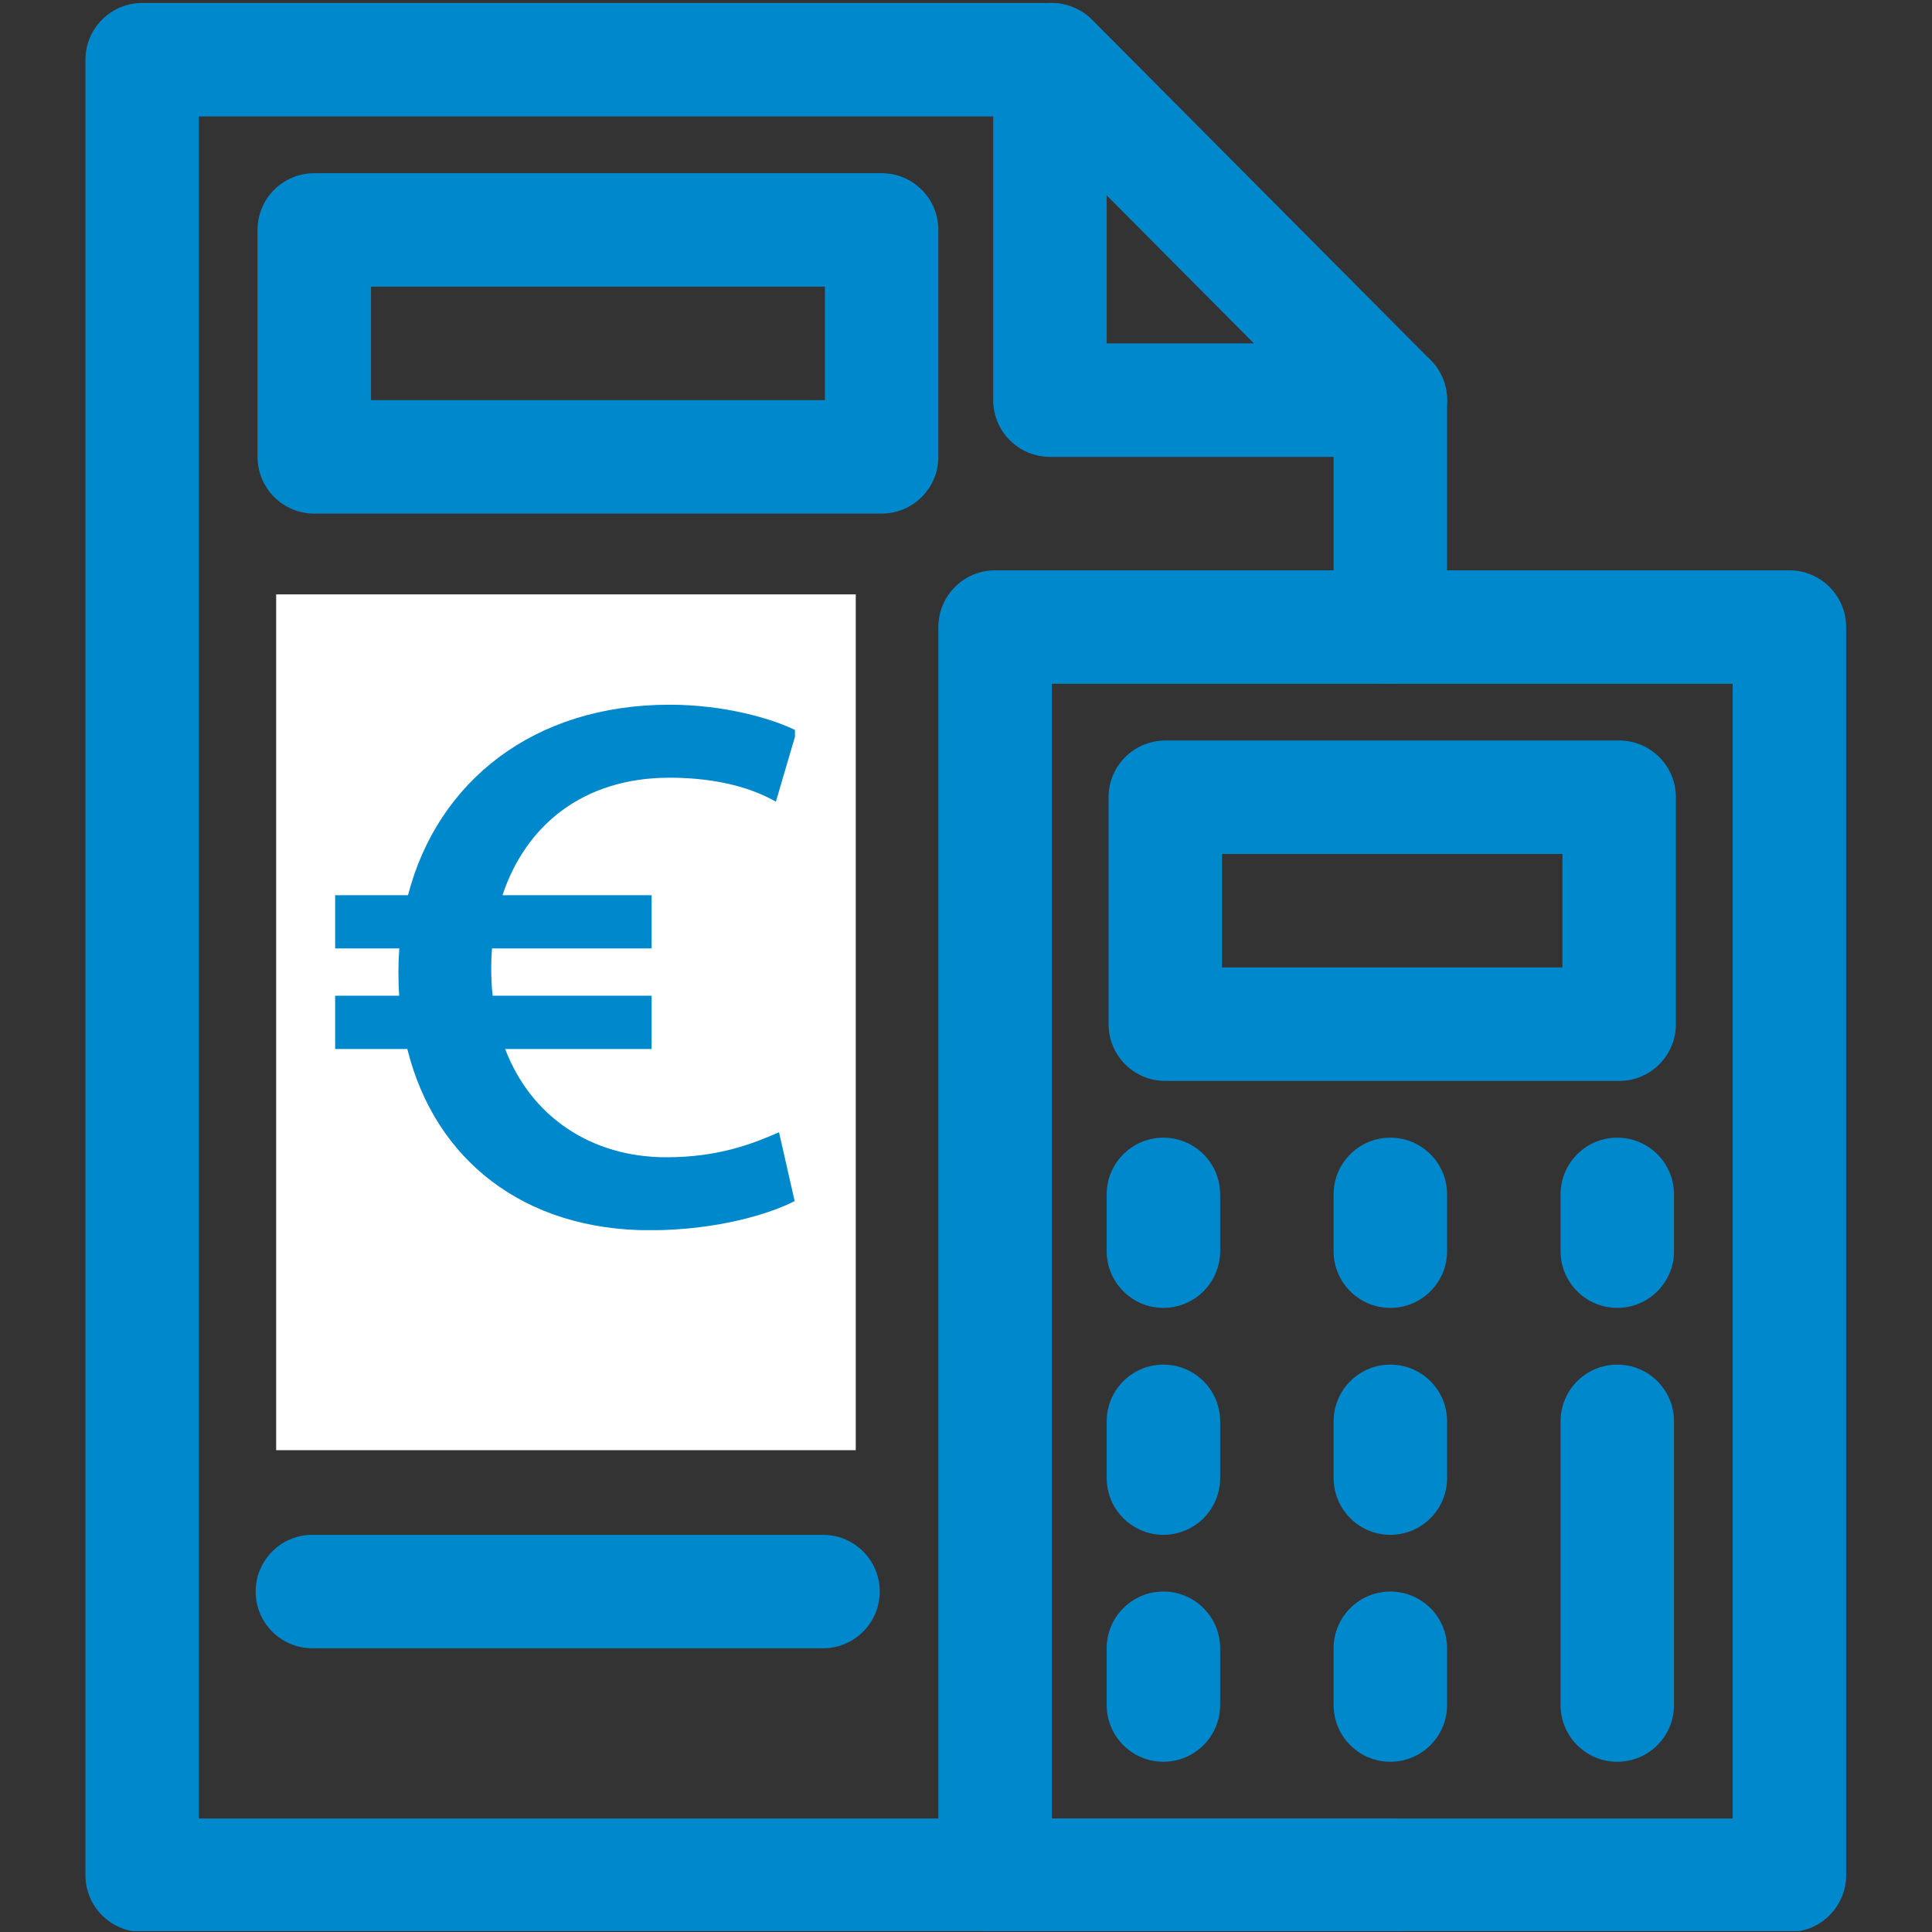 <svg xmlns="http://www.w3.org/2000/svg" xmlns:xlink="http://www.w3.org/1999/xlink" width="500" viewBox="0 0 375 375" height="500" preserveAspectRatio="xMidYMid meet"><rect x="0" y="0" width="375" height="375" fill="#333333" stroke="none"/><defs><clipPath id="36d949ab40"><path d="M 16.438 0.578 L 281 0.578 L 281 374.828 L 16.438 374.828 Z M 16.438 0.578 " clip-rule="nonzero"></path></clipPath><clipPath id="7952ab36a7"><path d="M 192 0.578 L 281 0.578 L 281 89 L 192 89 Z M 192 0.578 " clip-rule="nonzero"></path></clipPath><clipPath id="5323ab5a37"><path d="M 182 110 L 358.438 110 L 358.438 374.828 L 182 374.828 Z M 182 110 " clip-rule="nonzero"></path></clipPath><clipPath id="223cc915c4"><path d="M 53.602 115.367 L 166.102 115.367 L 166.102 281.691 L 53.602 281.691 Z M 53.602 115.367 " clip-rule="nonzero"></path></clipPath><clipPath id="e9b4ef51dd"><path d="M 65.051 136.766 L 154.301 136.766 L 154.301 238.766 L 65.051 238.766 Z M 65.051 136.766 " clip-rule="nonzero"></path></clipPath></defs><g clip-path="url(#36d949ab40)"><path fill="#0088cc" d="M 269.867 374.992 L 27.598 374.992 C 21.516 374.992 16.586 370.062 16.586 363.98 L 16.586 11.59 C 16.586 5.508 21.516 0.578 27.598 0.578 L 204.16 0.578 C 207.09 0.578 209.902 1.746 211.973 3.824 L 277.676 69.895 C 279.727 71.961 280.879 74.754 280.879 77.664 L 280.879 121.711 C 280.879 127.793 275.945 132.723 269.867 132.723 C 263.785 132.723 258.852 127.793 258.852 121.711 L 258.852 82.207 L 199.578 22.602 L 38.609 22.602 L 38.609 352.969 L 269.867 352.969 C 275.945 352.969 280.879 357.898 280.879 363.98 C 280.879 370.062 275.945 374.992 269.867 374.992 Z M 269.867 374.992 " fill-opacity="1" fill-rule="nonzero"></path></g><g clip-path="url(#7952ab36a7)"><path fill="#0088cc" d="M 269.867 88.676 L 203.793 88.676 C 197.711 88.676 192.781 83.746 192.781 77.664 L 192.781 11.59 C 192.781 5.508 197.711 0.578 203.793 0.578 C 209.875 0.578 214.805 5.508 214.805 11.59 L 214.805 66.652 L 269.867 66.652 C 275.945 66.652 280.879 71.582 280.879 77.664 C 280.879 83.746 275.945 88.676 269.867 88.676 Z M 269.867 88.676 " fill-opacity="1" fill-rule="nonzero"></path></g><g clip-path="url(#5323ab5a37)"><path fill="#0088cc" d="M 347.316 374.992 L 193.148 374.992 C 187.066 374.992 182.137 370.062 182.137 363.98 L 182.137 121.711 C 182.137 115.629 187.066 110.699 193.148 110.699 L 347.316 110.699 C 353.398 110.699 358.332 115.629 358.332 121.711 L 358.332 363.98 C 358.332 370.062 353.398 374.992 347.316 374.992 Z M 204.16 352.969 L 336.305 352.969 L 336.305 132.723 L 204.16 132.723 Z M 204.16 352.969 " fill-opacity="1" fill-rule="nonzero"></path></g><path fill="#0088cc" d="M 314.281 209.809 L 226.184 209.809 C 220.102 209.809 215.172 204.879 215.172 198.797 L 215.172 154.75 C 215.172 148.668 220.102 143.734 226.184 143.734 L 314.281 143.734 C 320.363 143.734 325.293 148.668 325.293 154.75 L 325.293 198.797 C 325.293 204.879 320.363 209.809 314.281 209.809 Z M 237.195 187.785 L 303.27 187.785 L 303.27 165.762 L 237.195 165.762 Z M 237.195 187.785 " fill-opacity="1" fill-rule="nonzero"></path><path fill="#0088cc" d="M 225.816 253.859 C 219.734 253.859 214.805 248.926 214.805 242.848 L 214.805 231.832 C 214.805 225.754 219.734 220.82 225.816 220.82 C 231.898 220.82 236.828 225.754 236.828 231.832 L 236.828 242.848 C 236.828 248.926 231.898 253.859 225.816 253.859 Z M 225.816 253.859 " fill-opacity="1" fill-rule="nonzero"></path><path fill="#0088cc" d="M 225.816 297.906 C 219.734 297.906 214.805 292.977 214.805 286.895 L 214.805 275.883 C 214.805 269.801 219.734 264.871 225.816 264.871 C 231.898 264.871 236.828 269.801 236.828 275.883 L 236.828 286.895 C 236.828 292.977 231.898 297.906 225.816 297.906 Z M 225.816 297.906 " fill-opacity="1" fill-rule="nonzero"></path><path fill="#0088cc" d="M 225.816 341.957 C 219.734 341.957 214.805 337.023 214.805 330.941 L 214.805 319.93 C 214.805 313.848 219.734 308.918 225.816 308.918 C 231.898 308.918 236.828 313.848 236.828 319.93 L 236.828 330.941 C 236.828 337.023 231.898 341.957 225.816 341.957 Z M 225.816 341.957 " fill-opacity="1" fill-rule="nonzero"></path><path fill="#0088cc" d="M 269.867 253.859 C 263.785 253.859 258.852 248.926 258.852 242.848 L 258.852 231.832 C 258.852 225.754 263.785 220.82 269.867 220.82 C 275.945 220.82 280.879 225.754 280.879 231.832 L 280.879 242.848 C 280.879 248.926 275.945 253.859 269.867 253.859 Z M 269.867 253.859 " fill-opacity="1" fill-rule="nonzero"></path><path fill="#0088cc" d="M 269.867 297.906 C 263.785 297.906 258.852 292.977 258.852 286.895 L 258.852 275.883 C 258.852 269.801 263.785 264.871 269.867 264.871 C 275.945 264.871 280.879 269.801 280.879 275.883 L 280.879 286.895 C 280.879 292.977 275.945 297.906 269.867 297.906 Z M 269.867 297.906 " fill-opacity="1" fill-rule="nonzero"></path><path fill="#0088cc" d="M 269.867 341.957 C 263.785 341.957 258.852 337.023 258.852 330.941 L 258.852 319.93 C 258.852 313.848 263.785 308.918 269.867 308.918 C 275.945 308.918 280.879 313.848 280.879 319.93 L 280.879 330.941 C 280.879 337.023 275.945 341.957 269.867 341.957 Z M 269.867 341.957 " fill-opacity="1" fill-rule="nonzero"></path><path fill="#0088cc" d="M 313.914 253.859 C 307.832 253.859 302.902 248.926 302.902 242.848 L 302.902 231.832 C 302.902 225.754 307.832 220.82 313.914 220.82 C 319.996 220.82 324.926 225.754 324.926 231.832 L 324.926 242.848 C 324.926 248.926 319.996 253.859 313.914 253.859 Z M 313.914 253.859 " fill-opacity="1" fill-rule="nonzero"></path><path fill="#0088cc" d="M 313.914 341.957 C 307.832 341.957 302.902 337.023 302.902 330.941 L 302.902 275.883 C 302.902 269.801 307.832 264.871 313.914 264.871 C 319.996 264.871 324.926 269.801 324.926 275.883 L 324.926 330.941 C 324.926 337.023 319.996 341.957 313.914 341.957 Z M 313.914 341.957 " fill-opacity="1" fill-rule="nonzero"></path><path fill="#0088cc" d="M 171.125 99.688 L 61 99.688 C 54.918 99.688 49.988 94.758 49.988 88.676 L 49.988 44.625 C 49.988 38.547 54.918 33.613 61 33.613 L 171.125 33.613 C 177.203 33.613 182.137 38.547 182.137 44.625 L 182.137 88.676 C 182.137 94.758 177.203 99.688 171.125 99.688 Z M 72.012 77.664 L 160.109 77.664 L 160.109 55.641 L 72.012 55.641 Z M 72.012 77.664 " fill-opacity="1" fill-rule="nonzero"></path><path fill="#0088cc" d="M 105.051 253.859 L 83.027 253.859 C 76.945 253.859 72.012 248.926 72.012 242.848 C 72.012 236.766 76.945 231.832 83.027 231.832 L 105.051 231.832 C 111.133 231.832 116.062 226.902 116.062 220.82 C 116.062 214.738 111.133 209.809 105.051 209.809 C 86.805 209.809 72.012 195.02 72.012 176.773 C 72.012 158.527 86.805 143.734 105.051 143.734 L 127.074 143.734 C 133.156 143.734 138.086 148.668 138.086 154.75 C 138.086 160.832 133.156 165.762 127.074 165.762 L 105.051 165.762 C 98.969 165.762 94.039 170.691 94.039 176.773 C 94.039 182.855 98.969 187.785 105.051 187.785 C 123.297 187.785 138.086 202.574 138.086 220.82 C 138.086 239.066 123.297 253.859 105.051 253.859 Z M 105.051 253.859 " fill-opacity="1" fill-rule="nonzero"></path><path fill="#0088cc" d="M 104.684 165.762 C 98.602 165.762 93.672 160.832 93.672 154.75 L 93.672 132.723 C 93.672 126.641 98.602 121.711 104.684 121.711 C 110.766 121.711 115.695 126.641 115.695 132.723 L 115.695 154.75 C 115.695 160.832 110.766 165.762 104.684 165.762 Z M 104.684 165.762 " fill-opacity="1" fill-rule="nonzero"></path><path fill="#0088cc" d="M 104.684 275.883 C 98.602 275.883 93.672 270.953 93.672 264.871 L 93.672 242.848 C 93.672 236.766 98.602 231.832 104.684 231.832 C 110.766 231.832 115.695 236.766 115.695 242.848 L 115.695 264.871 C 115.695 270.953 110.766 275.883 104.684 275.883 Z M 104.684 275.883 " fill-opacity="1" fill-rule="nonzero"></path><path fill="#0088cc" d="M 159.742 319.93 L 60.633 319.93 C 54.551 319.93 49.621 315 49.621 308.918 C 49.621 302.836 54.551 297.906 60.633 297.906 L 159.742 297.906 C 165.824 297.906 170.758 302.836 170.758 308.918 C 170.758 315 165.824 319.93 159.742 319.93 Z M 159.742 319.93 " fill-opacity="1" fill-rule="nonzero"></path><g clip-path="url(#223cc915c4)"><path fill="#ffffff" d="M 53.602 115.367 L 166.102 115.367 L 166.102 281.48 L 53.602 281.48 Z M 53.602 115.367 " fill-opacity="1" fill-rule="nonzero"></path></g><g clip-path="url(#e9b4ef51dd)"><path fill="#0088cc" d="M 129.953 150.953 C 139.668 150.953 146.348 153.18 150.598 155.605 L 154.645 141.844 C 149.789 139.414 140.48 136.785 129.953 136.785 C 103.59 136.785 84.934 151.641 79.191 173.758 L 65.051 173.758 L 65.051 184.094 L 77.504 184.094 C 77.391 185.637 77.332 187.207 77.332 188.801 C 77.332 190.395 77.383 191.809 77.48 193.273 L 65.051 193.273 L 65.051 203.609 L 79.062 203.609 C 84.402 225.176 101.746 238.793 126.109 238.793 C 139.266 238.793 149.586 235.555 154.242 233.125 L 151.207 219.766 C 146.145 221.992 139.465 224.625 129.348 224.625 C 114.895 224.625 103.129 216.898 98.051 203.609 L 126.477 203.609 L 126.477 193.273 L 95.621 193.273 C 95.438 191.57 95.344 189.809 95.344 187.992 C 95.344 186.676 95.395 185.375 95.496 184.094 L 126.477 184.094 L 126.477 173.758 L 97.535 173.758 C 101.965 160.371 113.027 150.953 129.953 150.953 Z M 129.953 150.953 " fill-opacity="1" fill-rule="nonzero"></path></g></svg>